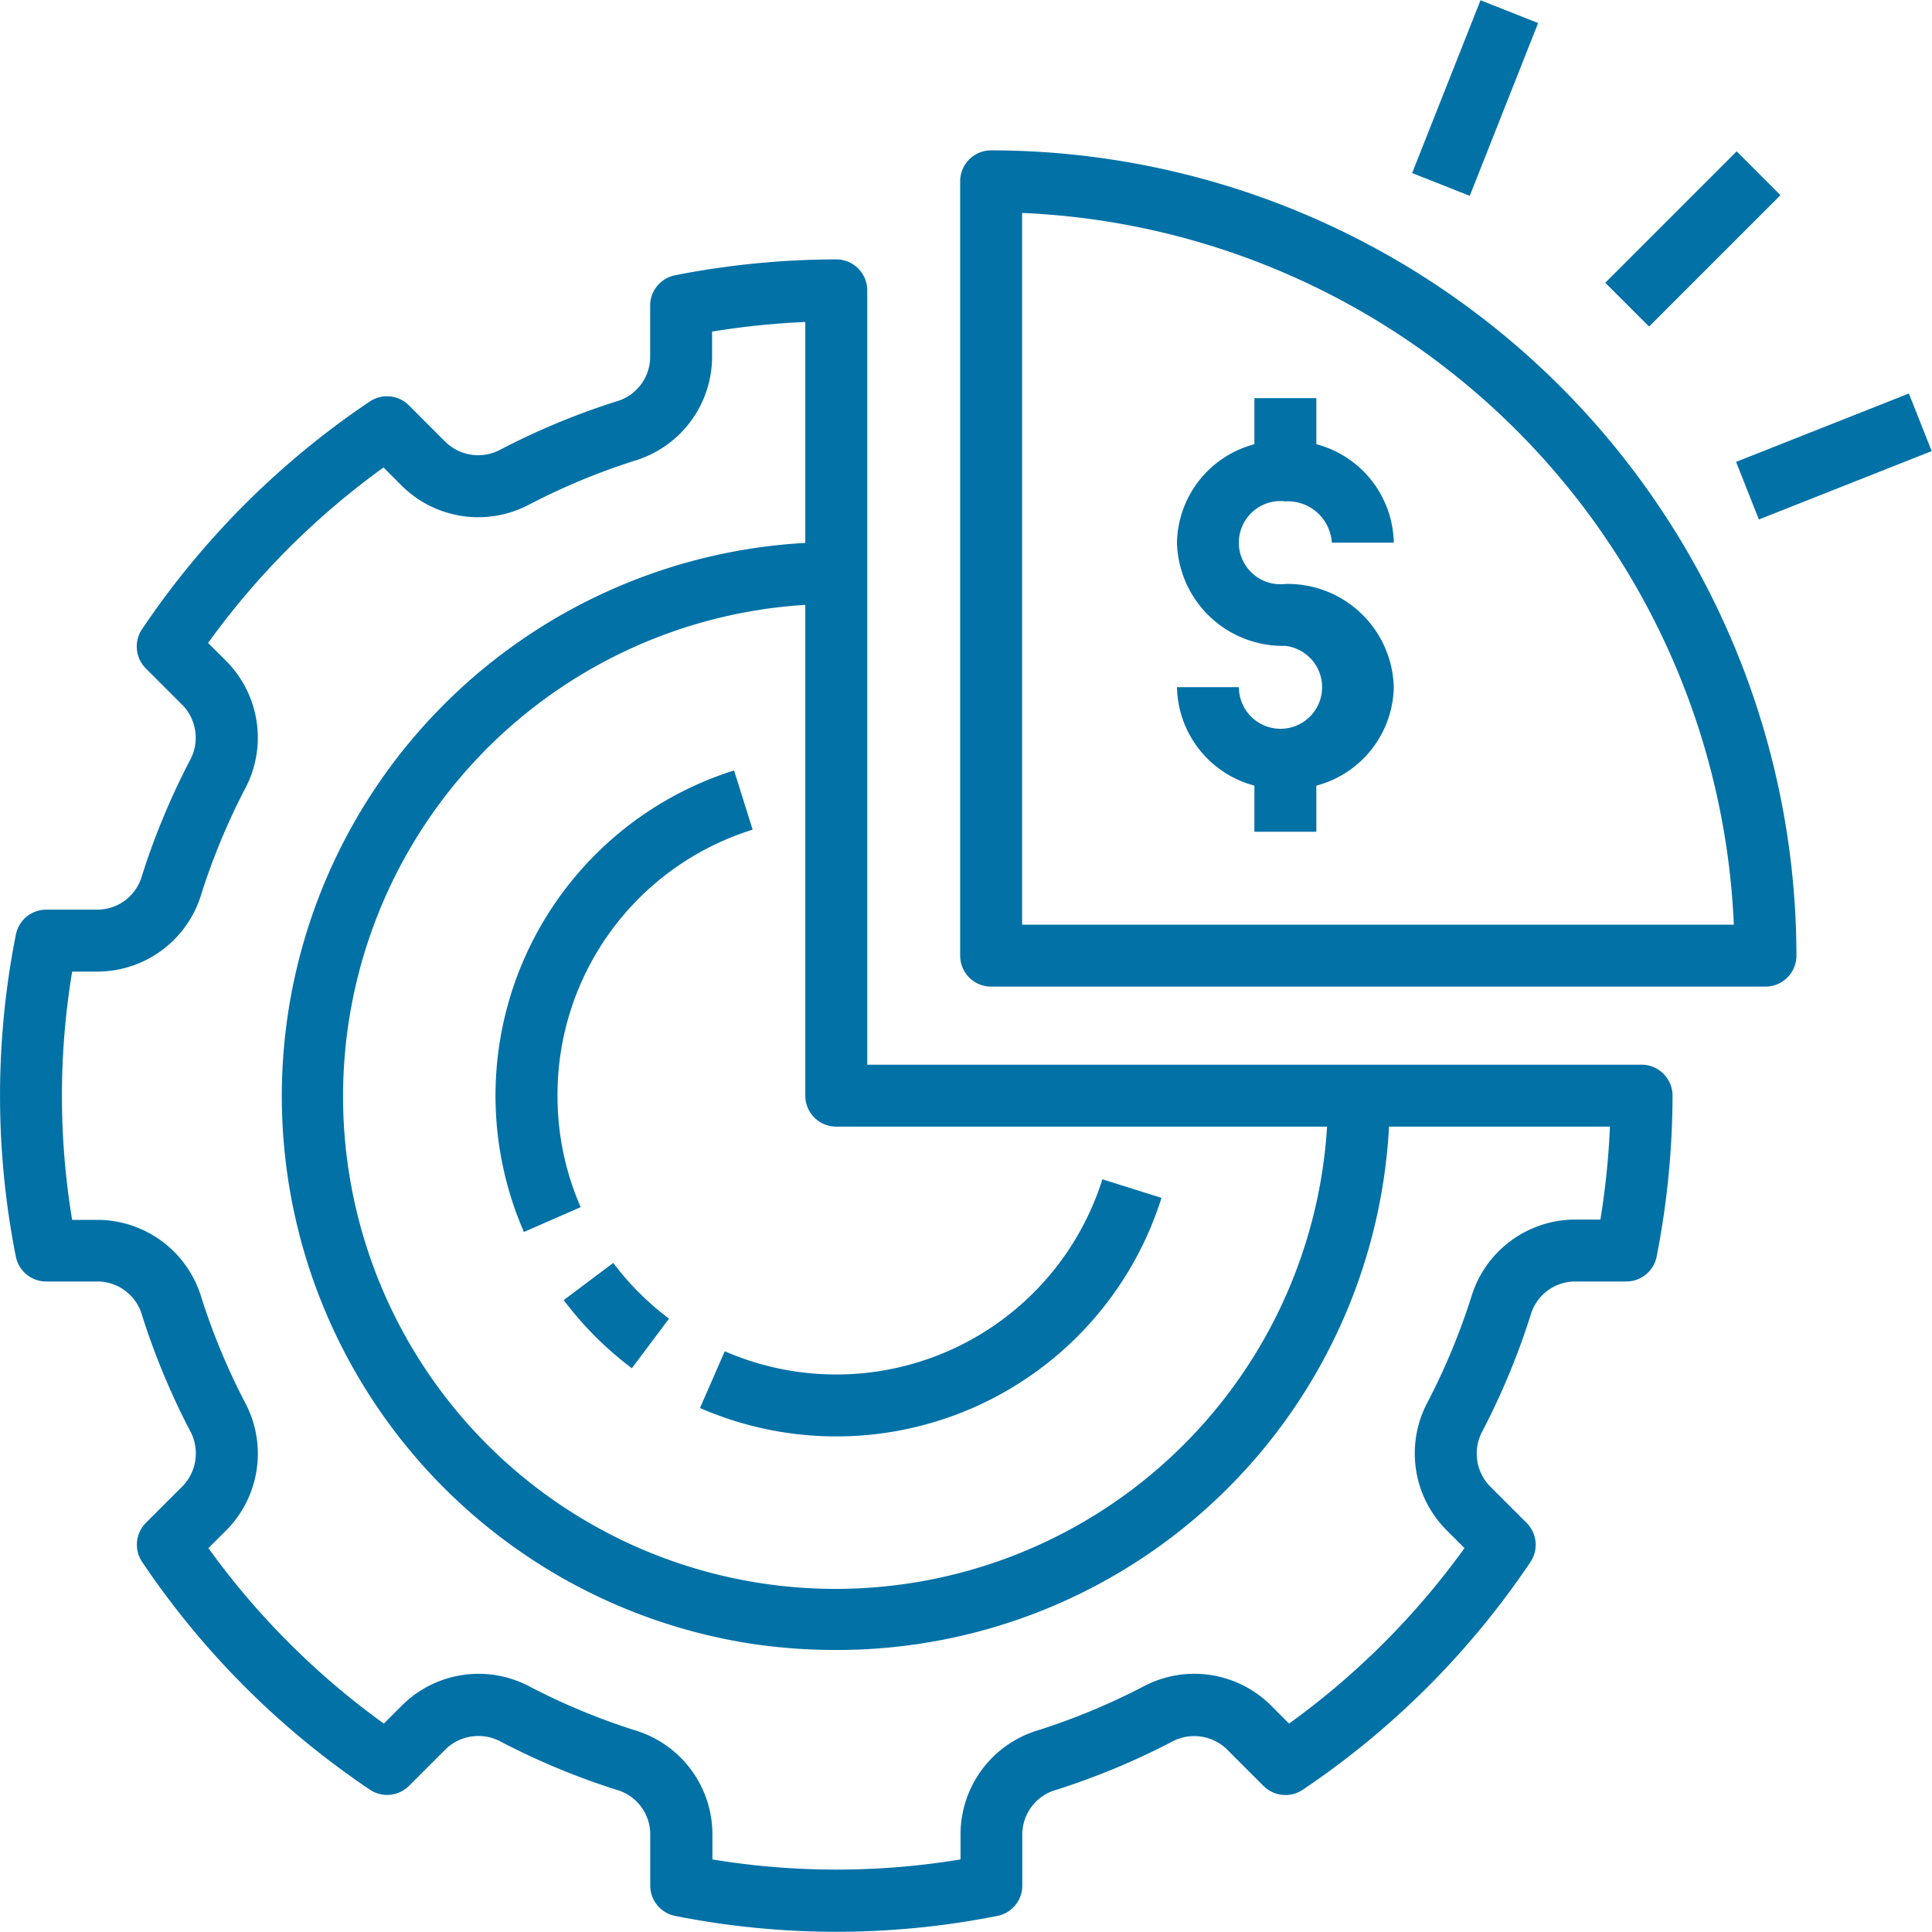 <svg xmlns="http://www.w3.org/2000/svg" width="62.377" height="62.375" viewBox="0 0 62.377 62.375">
  <g id="ic_uplifting" transform="translate(-1 -0.625)">
    <path id="Path_93780" data-name="Path 93780" d="M42.5,16.812A1.426,1.426,0,0,1,44,18.146h2a3.355,3.355,0,0,0-2.5-3.179V13.479h-2v1.488A3.355,3.355,0,0,0,39,18.145a3.424,3.424,0,0,0,3.5,3.333A1.343,1.343,0,1,1,41,22.811H39a3.355,3.355,0,0,0,2.5,3.178v1.489h2V25.99A3.355,3.355,0,0,0,46,22.812a3.424,3.424,0,0,0-3.5-3.333,1.343,1.343,0,1,1,0-2.667Z" fill="#0271a6"/>
    <path id="Path_93781" data-name="Path 93781" d="M32,6.479v25a1,1,0,0,0,1,1H58a1,1,0,0,0,1-1,26.029,26.029,0,0,0-26-26,1,1,0,0,0-1,1ZM34,7.5a24.034,24.034,0,0,1,22.979,22.98H34Z" fill="#0271a6"/>
    <path id="Path_93782" data-name="Path 93782" d="M4.181,42a1.5,1.5,0,0,1,1.411,1.11,23.377,23.377,0,0,0,1.534,3.692,1.521,1.521,0,0,1-.213,1.787l-1.2,1.2a1,1,0,0,0-.123,1.266,27,27,0,0,0,7.35,7.35,1,1,0,0,0,1.266-.122l1.2-1.2a1.523,1.523,0,0,1,1.785-.214,23.414,23.414,0,0,0,3.693,1.535,1.5,1.5,0,0,1,1.11,1.411v1.688a1,1,0,0,0,.809.981,26.694,26.694,0,0,0,10.394,0,1,1,0,0,0,.809-.981V59.819a1.5,1.5,0,0,1,1.11-1.411,23.466,23.466,0,0,0,3.692-1.534,1.52,1.52,0,0,1,1.787.213l1.2,1.2a1,1,0,0,0,1.266.122,27,27,0,0,0,7.35-7.35,1,1,0,0,0-.123-1.266l-1.2-1.2a1.52,1.52,0,0,1-.213-1.787,23.377,23.377,0,0,0,1.534-3.692A1.5,1.5,0,0,1,51.819,42h1.688a1,1,0,0,0,.981-.809A27.224,27.224,0,0,0,55,36a1,1,0,0,0-1-1H29V10a1,1,0,0,0-1-1,27.19,27.19,0,0,0-5.2.511,1,1,0,0,0-.809.981v1.688a1.5,1.5,0,0,1-1.11,1.411,23.592,23.592,0,0,0-3.693,1.533,1.514,1.514,0,0,1-1.786-.212l-1.2-1.2a1,1,0,0,0-1.266-.122,27,27,0,0,0-7.35,7.35,1,1,0,0,0,.123,1.266l1.2,1.2a1.52,1.52,0,0,1,.213,1.787,23.377,23.377,0,0,0-1.534,3.692,1.5,1.5,0,0,1-1.411,1.109H2.493a1,1,0,0,0-.981.809,26.681,26.681,0,0,0,0,10.394A1,1,0,0,0,2.492,42Zm39.665-5A15.9,15.9,0,1,1,27,20.154V36a1,1,0,0,0,1,1ZM3.33,31.994h.851A3.508,3.508,0,0,0,7.5,29.49a21.385,21.385,0,0,1,1.4-3.376,3.51,3.51,0,0,0-.573-4.123l-.608-.608a24.964,24.964,0,0,1,5.664-5.665l.608.609a3.509,3.509,0,0,0,4.123.573,21.537,21.537,0,0,1,3.376-1.4,3.51,3.51,0,0,0,2.5-3.317v-.852A25.264,25.264,0,0,1,27,11.021v7.133a17.889,17.889,0,0,0-1.651,35.555,18.346,18.346,0,0,0,2.608.187A17.845,17.845,0,0,0,45.846,37h7.133a25.3,25.3,0,0,1-.308,3h-.852a3.51,3.51,0,0,0-3.317,2.5,21.384,21.384,0,0,1-1.4,3.376,3.51,3.51,0,0,0,.573,4.123l.608.608a24.964,24.964,0,0,1-5.664,5.665l-.608-.609a3.508,3.508,0,0,0-4.123-.573,21.4,21.4,0,0,1-3.376,1.4,3.51,3.51,0,0,0-2.5,3.317v.852a24.611,24.611,0,0,1-8.011,0v-.852a3.51,3.51,0,0,0-2.5-3.317,21.344,21.344,0,0,1-3.377-1.4,3.508,3.508,0,0,0-4.122.574l-.609.609a24.964,24.964,0,0,1-5.664-5.665l.609-.608A3.511,3.511,0,0,0,8.9,45.886,21.384,21.384,0,0,1,7.5,42.51a3.51,3.51,0,0,0-3.317-2.5H3.329a24.521,24.521,0,0,1,0-8.011Z" fill="#0271a6"/>
    <path id="Path_93783" data-name="Path 93783" d="M52.658,7.343h6v2h-6Z" transform="translate(10.401 41.797) rotate(-45)" fill="#0271a6"/>
    <path id="Path_93784" data-name="Path 93784" d="M45.625,2.79h6v2h-6Z" transform="translate(27.211 47.61) rotate(-68.411)" fill="#0271a6"/>
    <path id="Path_93785" data-name="Path 93785" d="M57.211,14.375h6v2h-6Z" transform="translate(-1.435 23.221) rotate(-21.589)" fill="#0271a6"/>
    <path id="Path_93786" data-name="Path 93786" d="M19,36a8.963,8.963,0,0,1,6.3-8.588L24.7,25.5a11.01,11.01,0,0,0-6.785,14.9l1.833-.8A8.937,8.937,0,0,1,19,36Z" fill="#0271a6"/>
    <path id="Path_93787" data-name="Path 93787" d="M20.8,41.4l-1.6,1.2a11.075,11.075,0,0,0,2.2,2.2l1.2-1.6A9.072,9.072,0,0,1,20.8,41.4Z" fill="#0271a6"/>
    <path id="Path_93788" data-name="Path 93788" d="M24.4,44.252l-.8,1.832A11.009,11.009,0,0,0,38.5,39.3l-1.908-.6A9.01,9.01,0,0,1,24.4,44.252Z" fill="#0271a6"/>
  </g>
</svg>
